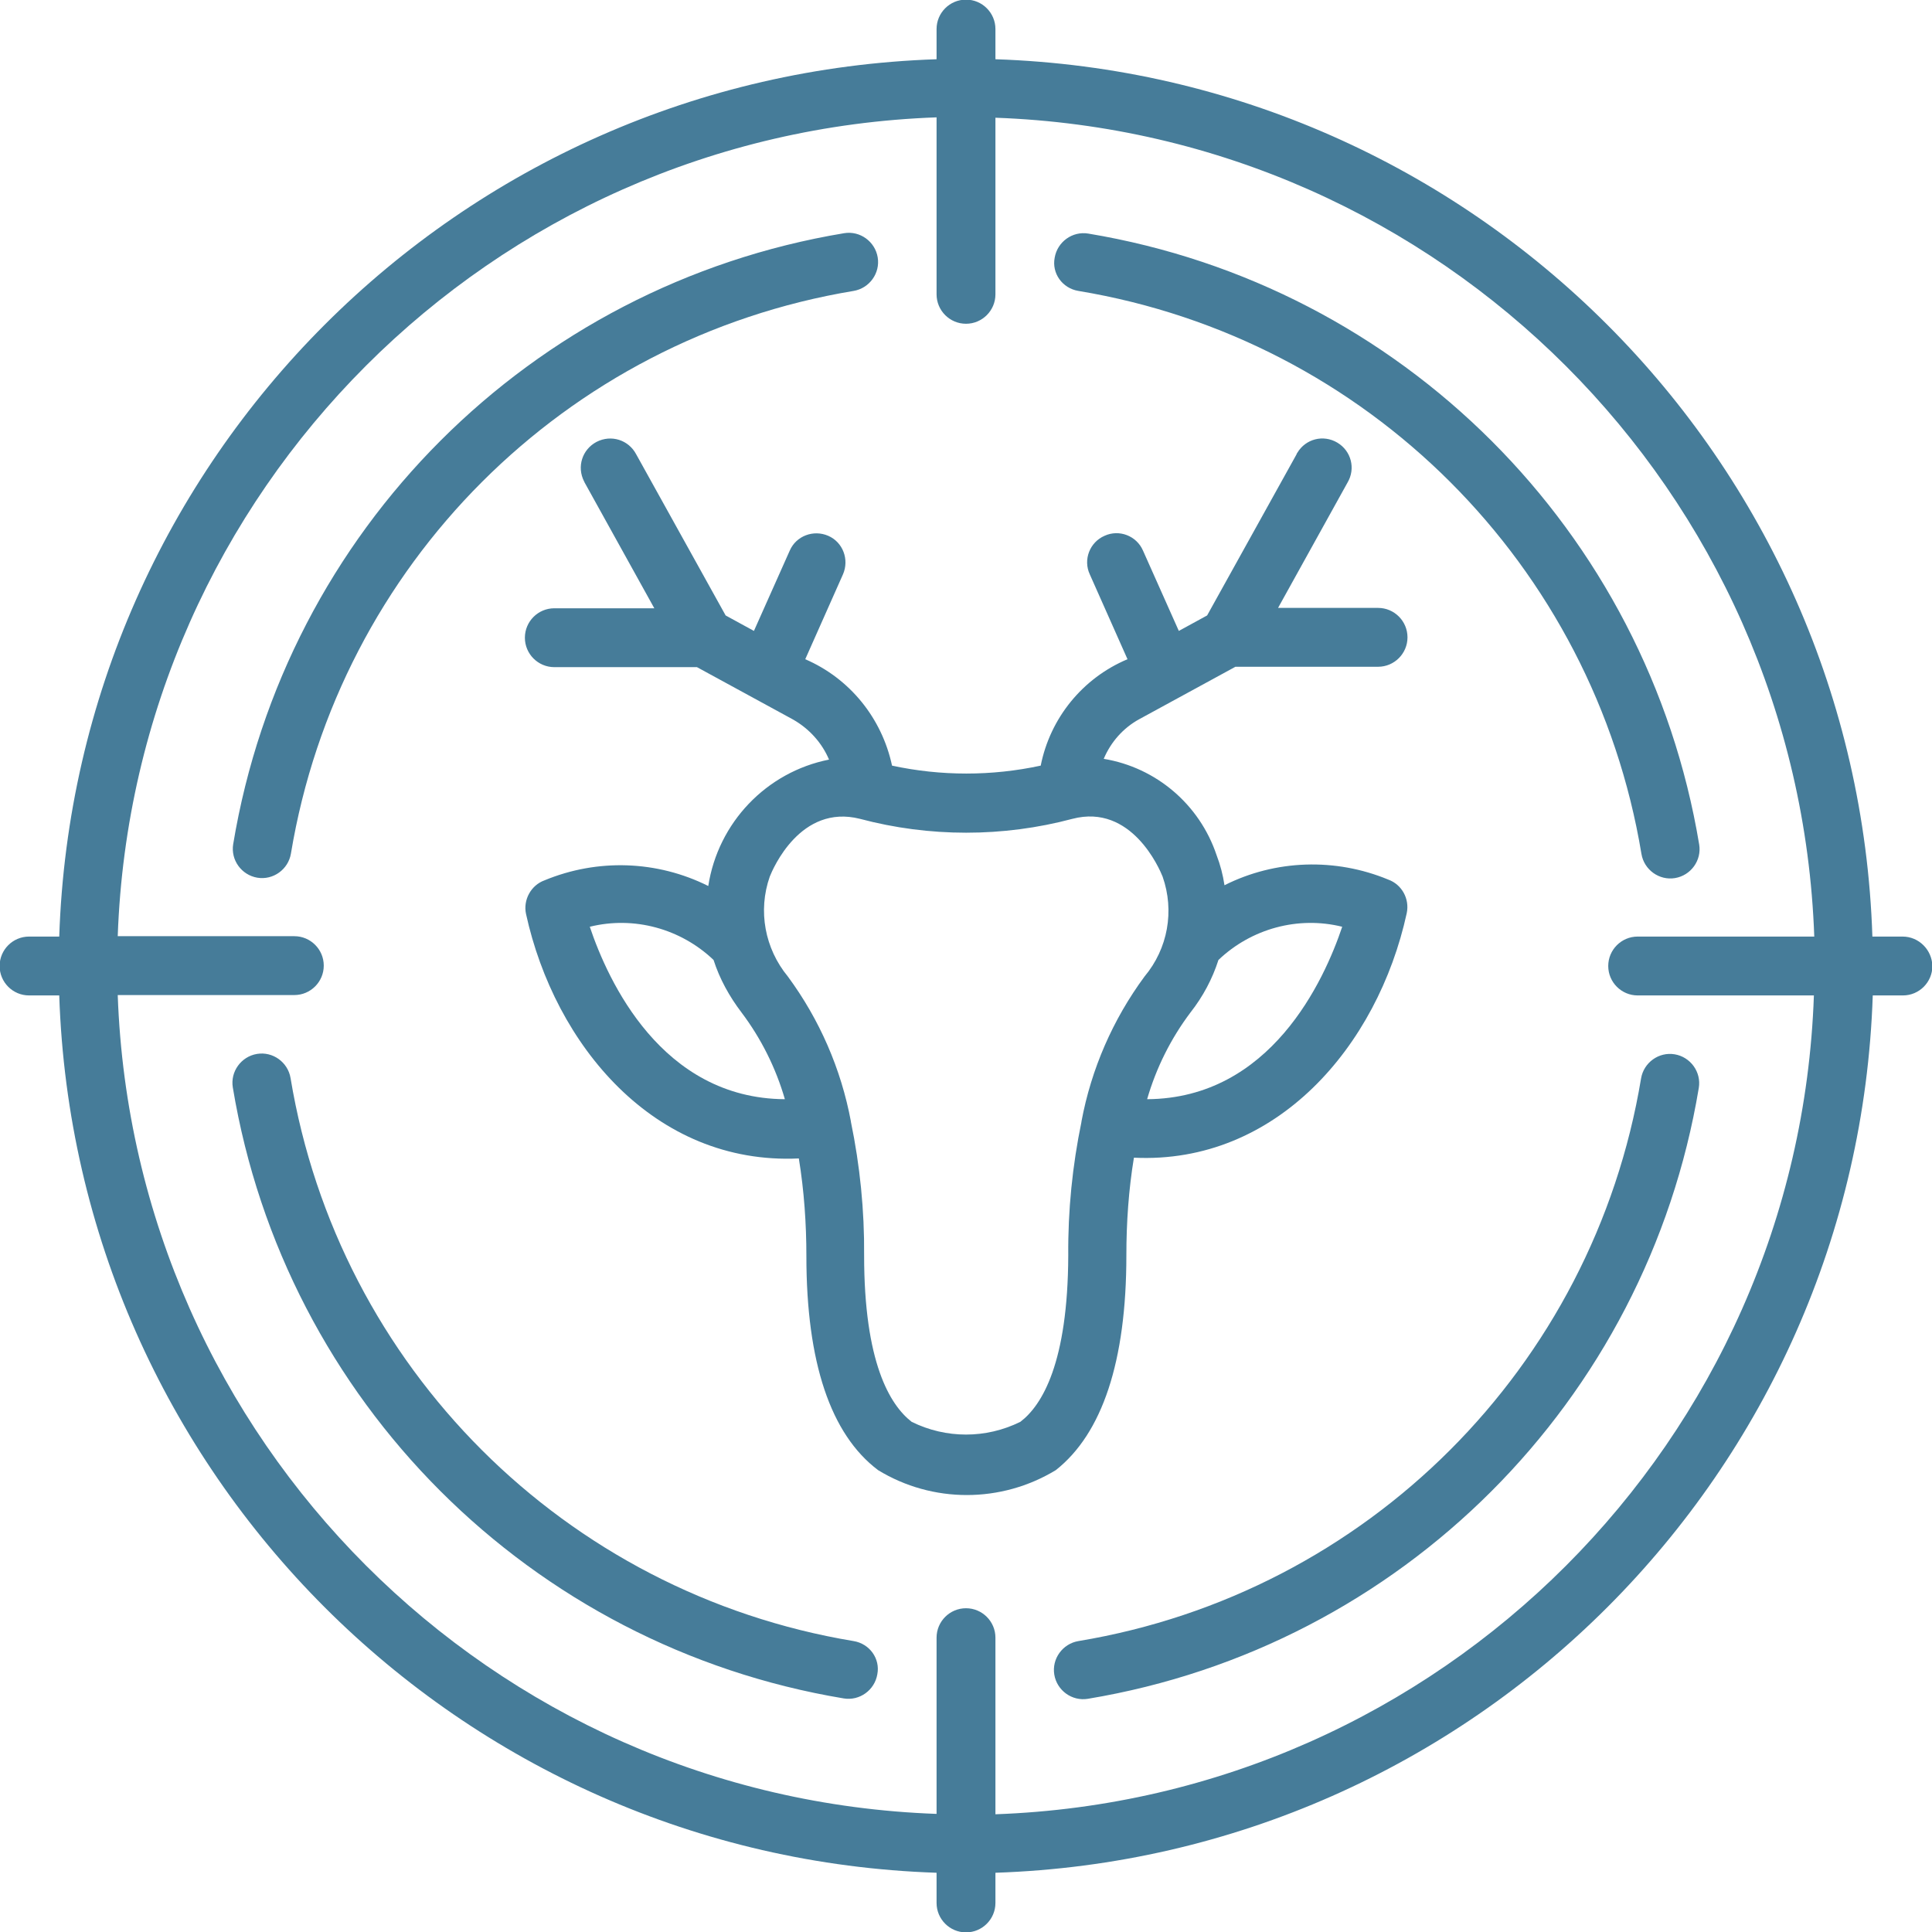 <?xml version="1.0" encoding="utf-8"?>
<!-- Generator: Adobe Illustrator 24.1.1, SVG Export Plug-In . SVG Version: 6.00 Build 0)  -->
<svg version="1.1" id="Capa_1" xmlns="http://www.w3.org/2000/svg" xmlns:xlink="http://www.w3.org/1999/xlink" x="0px" y="0px"
	 viewBox="0 0 512 512" style="enable-background:new 0 0 512 512;" xml:space="preserve">
<style type="text/css">
	.st0{fill:#467C99;}
</style>
<g>
	<path class="st0" d="M298.5,332.7c0-8.7,0.6-17.4,2-25.9c37.7,1.8,64.6-29.5,72.3-64.8c0.8-3.8-1.3-7.6-4.9-8.9
		c-14-5.8-29.9-5.3-43.4,1.5c-0.4-2.7-1.1-5.4-2.1-8c-4.5-13.4-16-23.2-29.9-25.5c1.9-4.5,5.2-8.2,9.4-10.5l25.5-13.9h37.8
		c4.3,0,7.8-3.5,7.8-7.8c0-4.3-3.5-7.8-7.8-7.8h-26.5l18.4-33.2c2.2-3.7,1-8.4-2.7-10.6c-3.7-2.2-8.4-1-10.6,2.7
		c-0.1,0.1-0.2,0.3-0.2,0.4l-23.7,42.7l-7.5,4.1l-9.5-21.3c-1.7-3.9-6.3-5.7-10.2-3.9c-3.9,1.7-5.7,6.3-3.9,10.2l10,22.5
		c-11.9,5-20.5,15.6-23,28.2c-13,2.8-26.4,2.8-39.4,0c-2.7-12.6-11.2-23.1-23-28.2l10-22.5c1.7-3.9,0-8.5-3.9-10.2
		c-3.9-1.7-8.5,0-10.2,3.9l0,0l-9.5,21.3l-7.5-4.1l-23.7-42.7c-2-3.8-6.6-5.3-10.5-3.3c-3.8,2-5.3,6.6-3.3,10.5
		c0.1,0.1,0.1,0.3,0.2,0.4l18.4,33.2h-26.5c-4.3,0-7.8,3.5-7.8,7.8c0,4.3,3.5,7.8,7.8,7.8h37.8l25.5,13.9c4.2,2.4,7.6,6.1,9.5,10.6
		c-16.6,3.3-29.4,16.7-32,33.5c-13.6-6.8-29.4-7.3-43.4-1.5c-3.6,1.3-5.7,5.2-4.9,8.9c7.6,34.7,34,66.6,72.3,64.8
		c1.4,8.6,2,17.3,2,25.9c0,28.1,6.4,47.2,19,56.7c14.4,8.8,32.6,8.8,47.1,0C292.1,379.9,298.5,360.8,298.5,332.7L298.5,332.7z
		 M355.7,245.6c-4.8,14.3-19,45.5-51.7,45.7c2.4-8.3,6.3-16.1,11.5-23c3.3-4.2,5.8-8.9,7.4-13.9C331.6,246.1,344,242.7,355.7,245.6z
		 M156.3,245.6c11.7-2.9,24.1,0.5,32.8,8.8c1.6,5,4.2,9.7,7.4,13.9c5.2,6.9,9.1,14.7,11.5,23C175.3,291.1,161.1,259.9,156.3,245.6
		L156.3,245.6z M270.4,376.8c-9.1,4.5-19.7,4.5-28.8,0c-5.8-4.5-12.6-15.8-12.6-44.1c0.1-11.9-1.1-23.8-3.5-35.4v-0.1
		c-2.6-13.9-8.3-27-16.7-38.4c-6.1-7.4-8-17.4-4.8-26.5c0.8-2,8.1-19.3,23.9-15.3c18.4,4.9,37.9,4.9,56.3,0
		c15.7-4.1,23.1,13.3,23.9,15.3c3.2,9.1,1.4,19.1-4.8,26.5c-8.4,11.4-14.1,24.5-16.7,38.4v0.1c-2.4,11.6-3.6,23.5-3.5,35.4
		C283,361.1,276.2,372.4,270.4,376.8L270.4,376.8z"/>
	<path class="st0" d="M285.8,77.1c76.5,12.7,136.5,72.6,149.2,149.2c0.7,4.2,4.7,7.1,8.9,6.4c4.2-0.7,7.1-4.7,6.4-8.9
		c-13.8-83.1-78.9-148.1-161.9-161.9c-4.2-0.7-8.2,2.2-8.9,6.4C278.7,72.4,281.5,76.4,285.8,77.1L285.8,77.1z M226.2,77.1
		c4.2-0.7,7.1-4.7,6.4-8.9c-0.7-4.2-4.7-7.1-8.9-6.4C140.6,75.6,75.6,140.6,61.8,223.7c-0.7,4.2,2.2,8.2,6.4,8.9
		c4.2,0.7,8.2-2.2,8.9-6.4C89.8,149.7,149.7,89.8,226.2,77.1z M285.8,434.9c-4.2,0.7-7.1,4.7-6.4,8.9c0.7,4.2,4.7,7.1,8.9,6.4l0,0
		c83.1-13.8,148.1-78.9,161.9-161.9c0.7-4.2-2.2-8.2-6.4-8.9c-4.2-0.7-8.2,2.2-8.9,6.4C422.2,362.3,362.3,422.2,285.8,434.9
		L285.8,434.9z M226.2,434.9c-76.5-12.7-136.5-72.6-149.2-149.2c-0.7-4.2-4.7-7.1-8.9-6.4c-4.2,0.7-7.1,4.7-6.4,8.9l0,0
		c13.8,83.1,78.9,148.1,161.9,161.9c4.2,0.7,8.2-2.2,8.9-6.4C233.3,439.6,230.5,435.6,226.2,434.9L226.2,434.9z"/>
	<path class="st0" d="M504.2,248.2h-8C492.1,121.6,390.4,19.9,263.8,15.7v-8c0-4.3-3.5-7.8-7.8-7.8c-4.3,0-7.8,3.5-7.8,7.8v8
		C121.6,19.9,19.9,121.6,15.7,248.2h-8c-4.3,0-7.8,3.5-7.8,7.8c0,4.3,3.5,7.8,7.8,7.8h8c4.2,126.6,105.9,228.3,232.5,232.5v8
		c0,4.3,3.5,7.8,7.8,7.8c4.3,0,7.8-3.5,7.8-7.8v-8c126.6-4.2,228.3-105.9,232.5-232.5h8c4.3,0,7.8-3.5,7.8-7.8
		C512,251.7,508.5,248.2,504.2,248.2z M263.8,480.8V434c0-4.3-3.5-7.8-7.8-7.8c-4.3,0-7.8,3.5-7.8,7.8v46.7
		c-118.1-4.2-212.8-99-217-217H78c4.3,0,7.8-3.5,7.8-7.8c0-4.3-3.5-7.8-7.8-7.8H31.2c4.2-118.1,99-212.8,217-217V78
		c0,4.3,3.5,7.8,7.8,7.8c4.3,0,7.8-3.5,7.8-7.8V31.2c118.1,4.2,212.8,99,217,217H434c-4.3,0-7.8,3.5-7.8,7.8c0,4.3,3.5,7.8,7.8,7.8
		h46.7C476.6,381.8,381.8,476.6,263.8,480.8z"/>
</g>
</svg>
